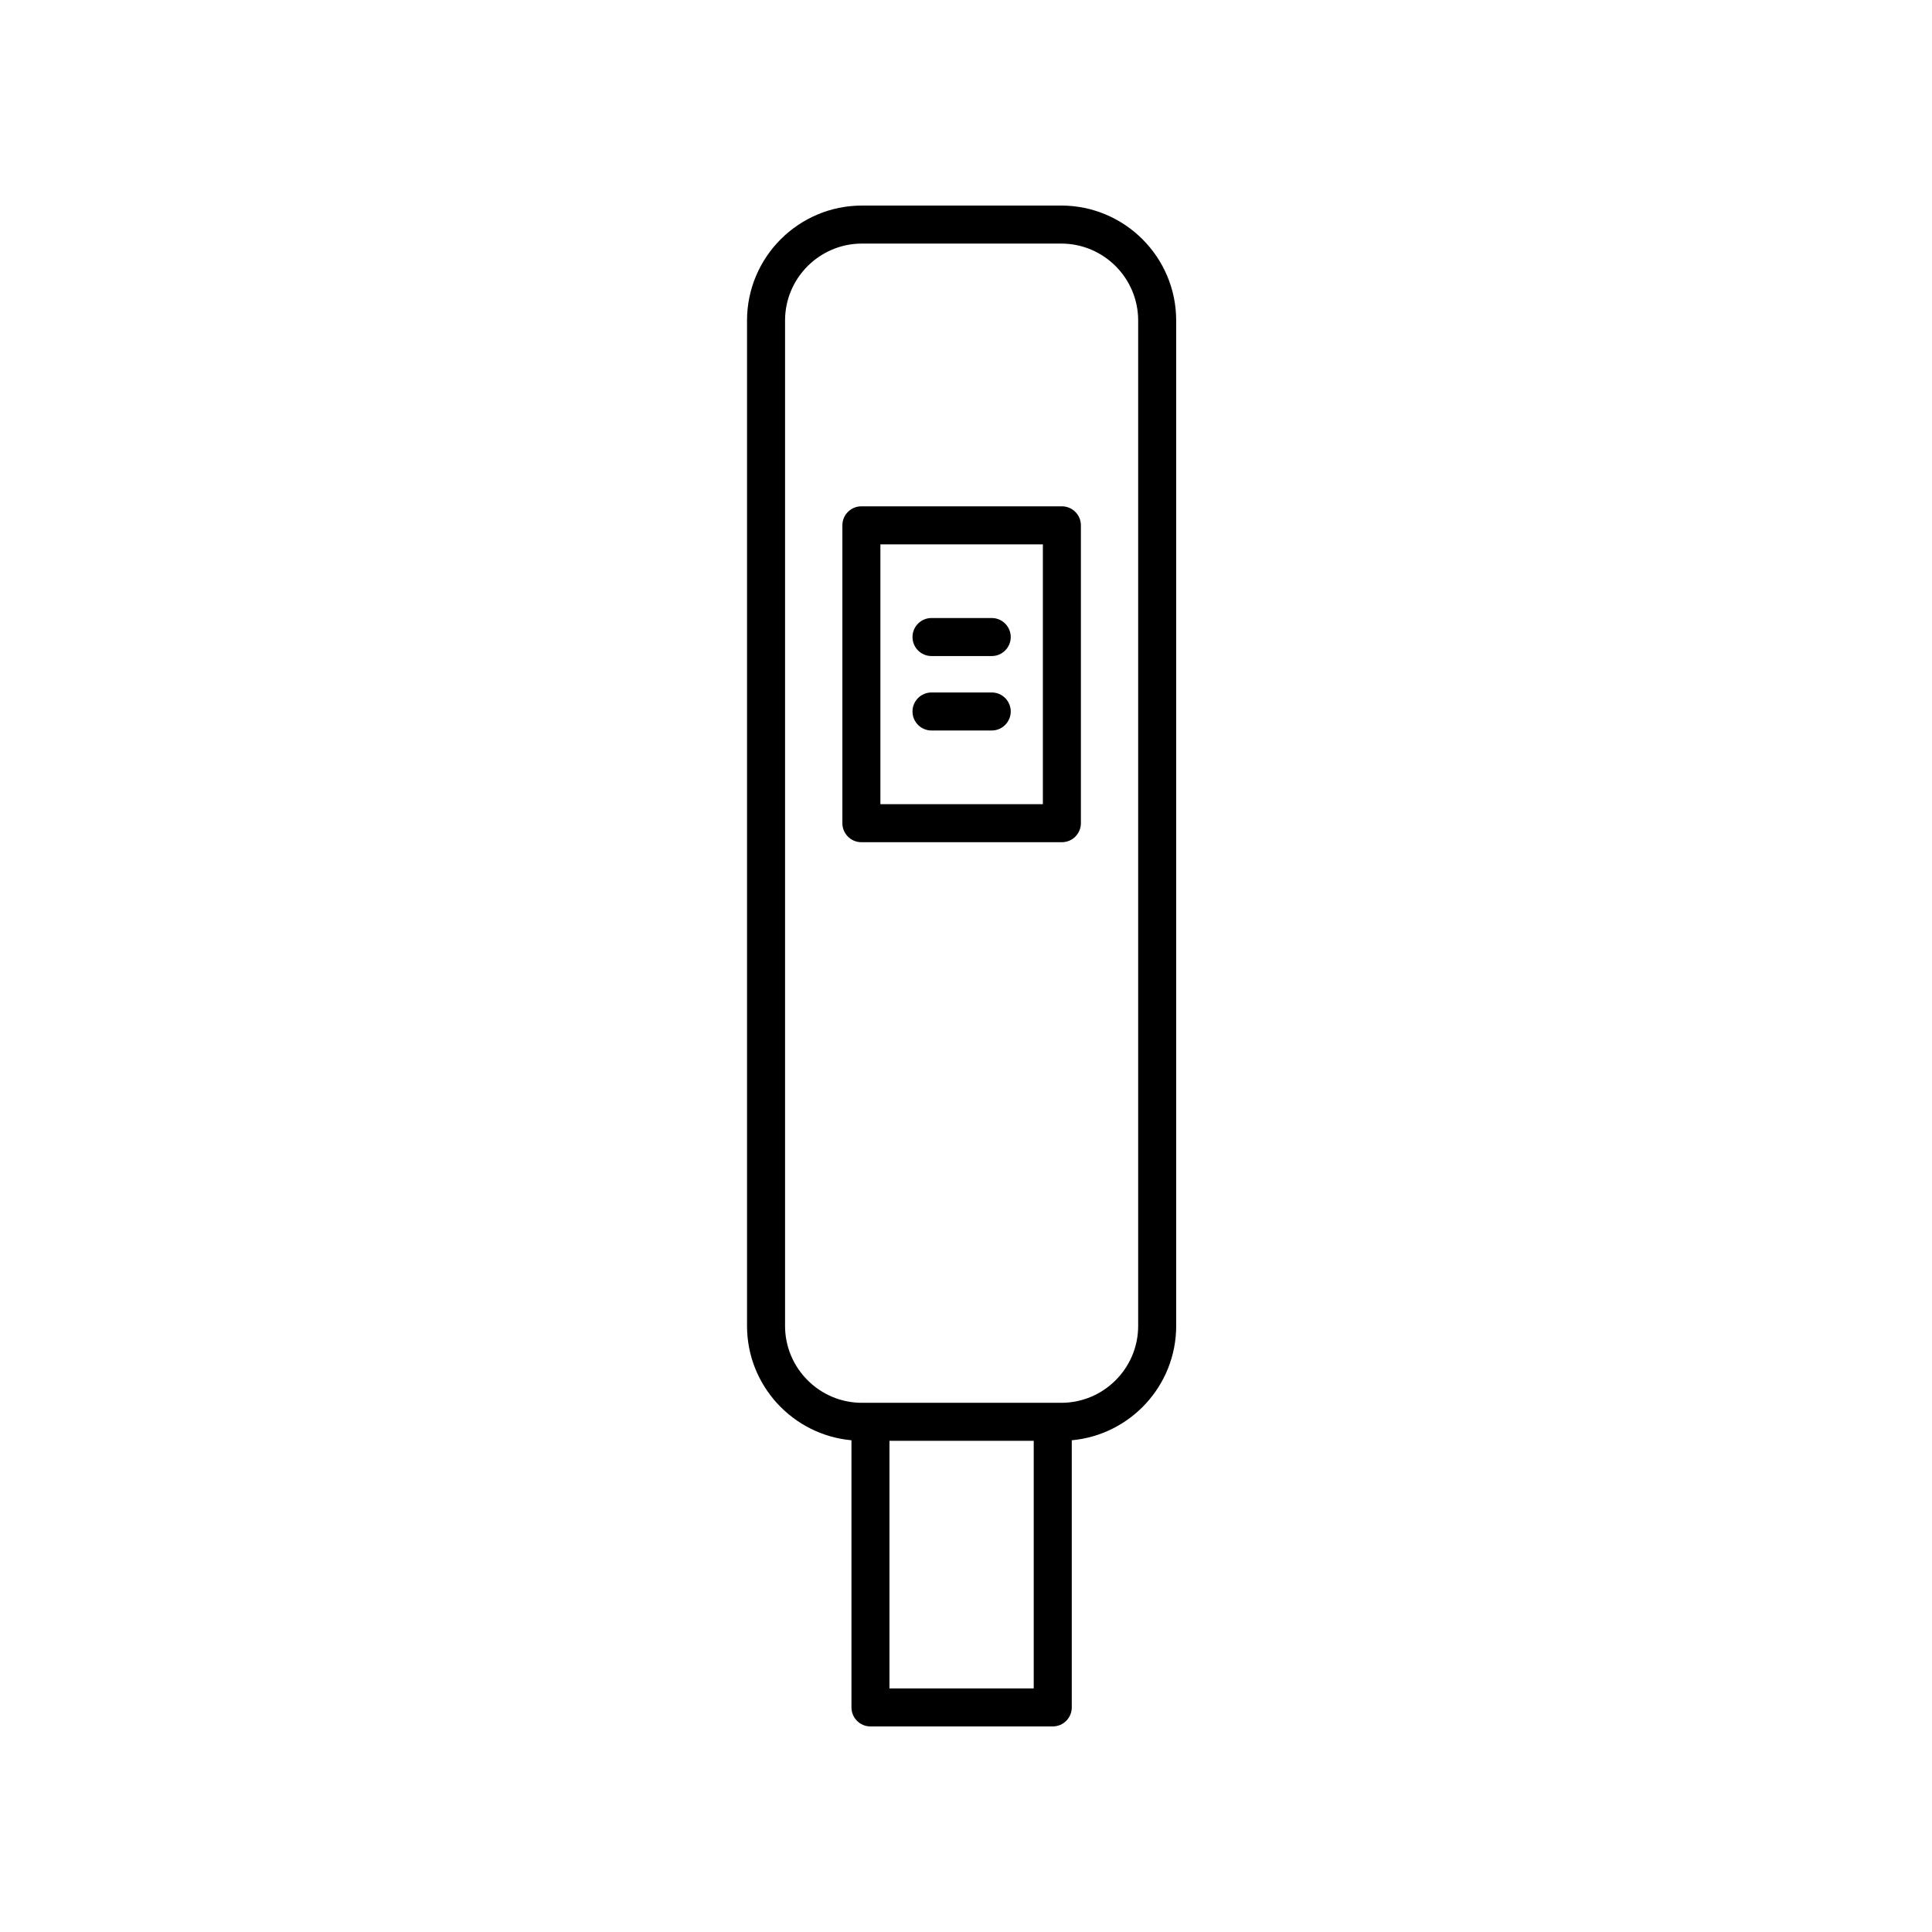 <?xml version="1.0" encoding="UTF-8"?>
<!-- The Best Svg Icon site in the world: iconSvg.co, Visit us! https://iconsvg.co -->
<svg fill="#000000" width="800px" height="800px" version="1.1" viewBox="144 144 512 512" xmlns="http://www.w3.org/2000/svg">
 <g>
  <path d="m455.7 495.38v-266.45c0-16.793-13.664-30.457-30.457-30.457l-52.816 0.004c-16.793 0-30.457 13.664-30.457 30.457v266.44c0 15.855 12.184 28.902 27.676 30.312v70.797c0 2.781 2.258 5.039 5.039 5.039h48.305c2.781 0 5.039-2.258 5.039-5.039v-70.797c15.492-1.41 27.672-14.457 27.672-30.312zm-37.754 96.07h-38.23v-65.617h38.23zm27.68-96.07c0 11.234-9.141 20.379-20.379 20.379h-52.82c-11.234 0-20.379-9.145-20.379-20.379v-266.45c0-11.234 9.145-20.379 20.379-20.379h52.82c11.234 0 20.379 9.145 20.379 20.379z"/>
  <path d="m425.41 278.18h-53.133c-2.781 0-5.039 2.258-5.039 5.039v78.934c0 2.781 2.258 5.039 5.039 5.039h53.133c2.781 0 5.039-2.258 5.039-5.039v-78.938c0-2.777-2.258-5.035-5.039-5.035zm-5.039 78.93h-43.055v-68.855h43.055z"/>
  <path d="m390.86 337.59h15.957c2.781 0 5.039-2.258 5.039-5.039s-2.258-5.039-5.039-5.039h-15.957c-2.781 0-5.039 2.258-5.039 5.039 0.004 2.785 2.254 5.039 5.039 5.039z"/>
  <path d="m390.86 317.86h15.957c2.781 0 5.039-2.258 5.039-5.039s-2.258-5.039-5.039-5.039h-15.957c-2.781 0-5.039 2.258-5.039 5.039 0.004 2.785 2.254 5.039 5.039 5.039z"/>
 </g>
</svg>